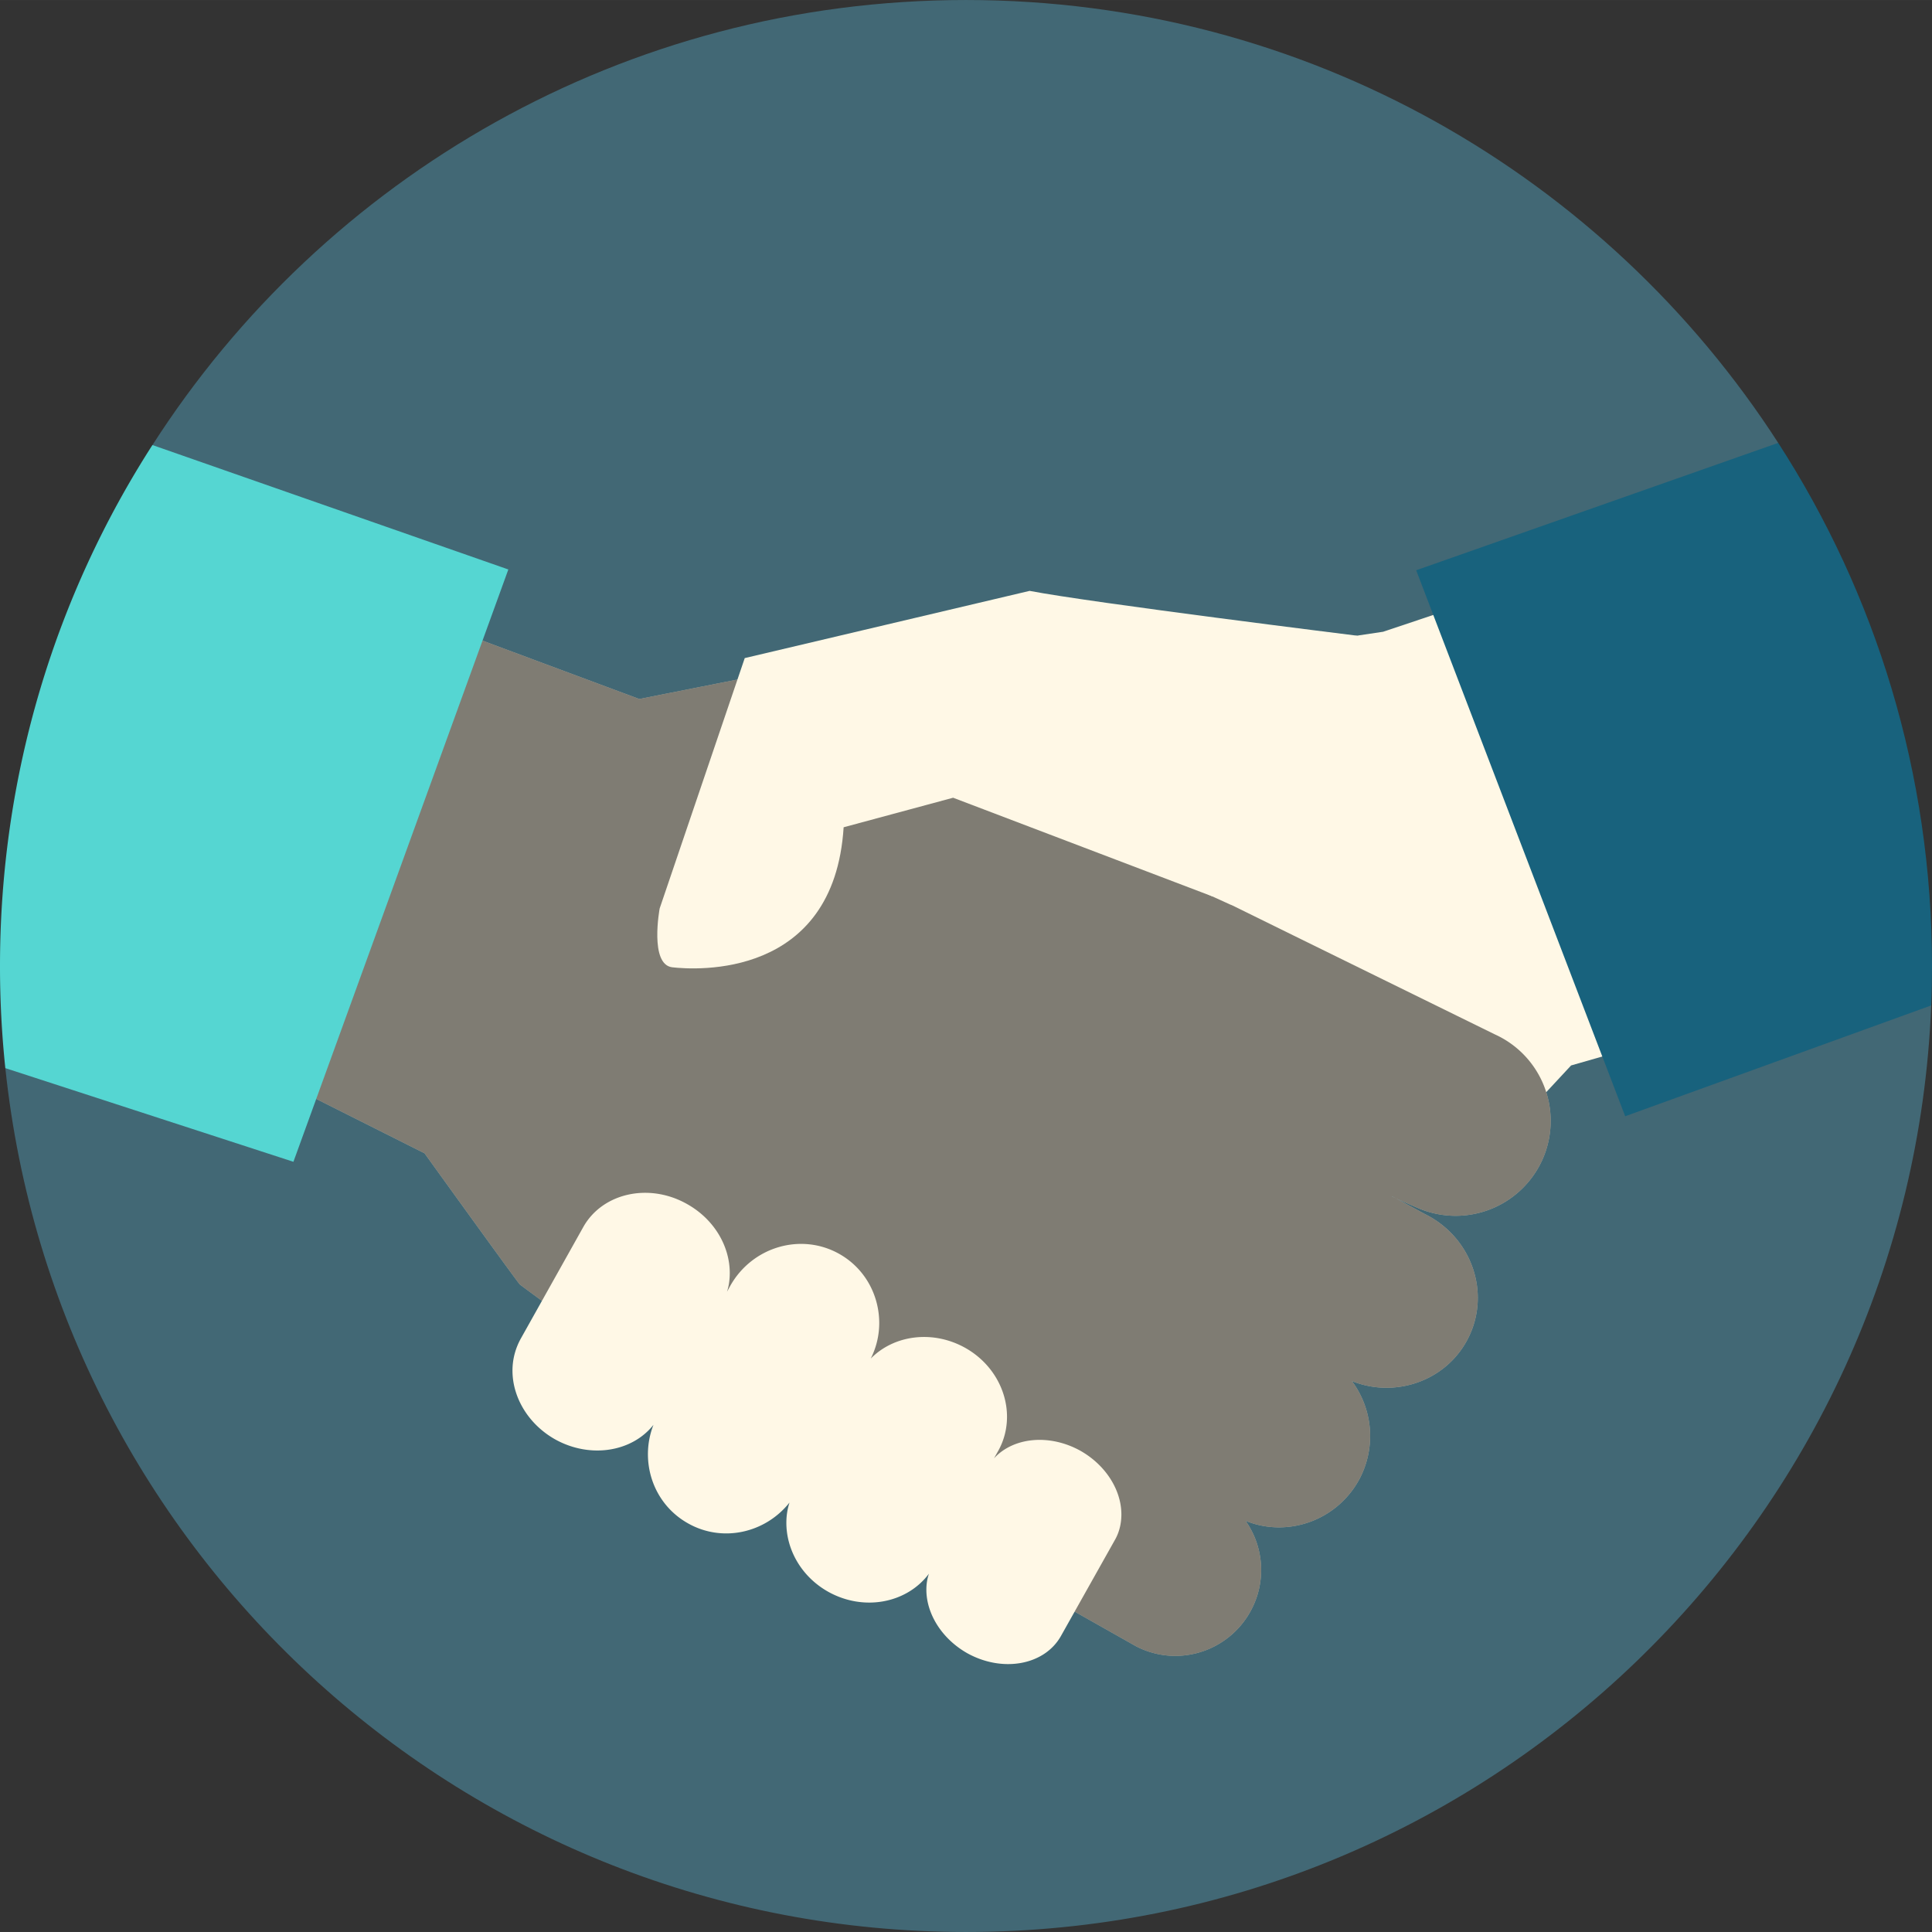 <?xml version="1.0" encoding="utf-8" ?>

<svg preserveAspectRatio="xMidYMid meet" id="comp-kclyyj98svgcontent" data-bbox="21.502 21.504 156.995 156.993" viewBox="21.502 21.504 156.995 156.993" height="200" width="200" xmlns="http://www.w3.org/2000/svg" data-type="color" role="img">
    <rect x="21.502" y="21.504" width="156.995" height="156.993" fill="#333333" stroke="none"/>
    <g>
        <path d="M174.901 100.639c0 1.074 3.532 2.566 3.532 2.566-1.682 41.852-36.148 75.292-78.433 75.292-40.554 0-73.914-30.748-78.064-70.196 0 0 18.547-13.223 18.547-16.027 0-15.59-6.593-34.605-6.593-34.605C47.829 35.924 72.232 21.504 100 21.504c27.688 0 52.027 14.341 65.999 35.987 0 0-14.889 23.259-12.754 30.379 2.143 7.149 21.656 12.769 21.656 12.769z" fill="#426875"/>
        <path fill="#FFF8E6" d="M173.387 101.14l-24.218 6.942-9.623 10.35-13.185-4.348-19.175-37.268 26.707-3.976 20.089-6.727 19.405 35.027z" data-color="2"/>
        <path d="M146.819 115.783a7.738 7.738 0 0 1-7.034 4.518 7.777 7.777 0 0 1-3.189-.689l-1.65-.721-.32-.176-.016.016.337.16 2.371 1.282c3.765 1.875 5.336 6.361 3.509 10.03-1.282 2.58-3.91 4.07-6.666 4.07a7.513 7.513 0 0 1-2.804-.545 7.474 7.474 0 0 1 .657 7.883 7.43 7.43 0 0 1-6.601 4.006 7.243 7.243 0 0 1-2.692-.529 6.941 6.941 0 0 1 .481 7.194 6.993 6.993 0 0 1-6.201 3.781 6.943 6.943 0 0 1-3.189-.785l-6.666-3.765c-15.014-4.55-39.481-22.72-43.39-25.621-.128-.08-7.755-10.671-7.755-10.671l-22.24-11.168 22.128-32.286 17.561 6.537s15.558-3.092 16.456-3.237l10.223 10.223 21.359 9.726c.016 0 .032.016.048.016l.112.048 4.983 2.451 16.344 8.027a7.716 7.716 0 0 1 3.844 10.225z" fill="#FFF8E6" data-color="2"/>
        <path d="M146.819 115.783a7.738 7.738 0 0 1-7.034 4.518 7.777 7.777 0 0 1-3.189-.689l-1.65-.721-.32-.176-.016.016.337.16 2.371 1.282c3.765 1.875 5.336 6.361 3.509 10.03-1.282 2.58-3.91 4.07-6.666 4.07a7.513 7.513 0 0 1-2.804-.545 7.474 7.474 0 0 1 .657 7.883 7.43 7.43 0 0 1-6.601 4.006 7.243 7.243 0 0 1-2.692-.529 6.941 6.941 0 0 1 .481 7.194 6.993 6.993 0 0 1-6.201 3.781 6.943 6.943 0 0 1-3.189-.785l-6.666-3.765c-15.014-4.55-39.481-22.72-43.39-25.621-.128-.08-7.755-10.671-7.755-10.671l-22.24-11.168 22.128-32.286 17.561 6.537s15.558-3.092 16.456-3.237l10.223 10.223 21.359 9.726c.016 0 .032.016.048.016l.112.048 4.983 2.451 16.344 8.027a7.716 7.716 0 0 1 3.844 10.225z" opacity=".5"/>
        <path d="M120.06 94.359l-21.107-8.032-8.897 2.4c-.782 12.351-12.05 11.594-13.924 11.379-1.876-.216-1.026-4.78-1.026-4.78L82.02 74.98l23.15-5.462c5.032.968 26.592 3.639 26.592 3.639L120.06 94.359z" fill="#FFF8E6" data-color="2"/>
        <path d="M112.626 144.56c0 .721-.16 1.442-.529 2.083l-4.374 7.787c-1.33 2.387-4.743 3.012-7.627 1.41-2.083-1.186-3.317-3.221-3.317-5.159 0-.433.064-.881.208-1.298-1.795 2.403-5.288 3.076-8.172 1.474-2.179-1.218-3.413-3.413-3.413-5.608 0-.561.08-1.106.256-1.65-1.971 2.484-5.448 3.269-8.236 1.698-2.099-1.17-3.269-3.349-3.269-5.624 0-.801.144-1.602.449-2.387-1.746 2.211-5.143 2.756-7.979 1.186-2.195-1.234-3.477-3.429-3.477-5.592 0-.897.224-1.779.673-2.596l5.079-9.069c1.554-2.772 5.336-3.621 8.428-1.875 2.211 1.234 3.477 3.429 3.477 5.608 0 .513-.064 1.025-.224 1.522l.256-.465c1.779-3.189 5.752-4.358 8.861-2.612 2.083 1.17 3.253 3.349 3.253 5.624a6.41 6.41 0 0 1-.689 2.884c1.891-1.923 5.031-2.339 7.659-.881 2.179 1.218 3.413 3.413 3.413 5.608 0 .945-.224 1.891-.705 2.756l-.352.625c1.57-1.714 4.502-2.019 7.034-.609 2.083 1.186 3.317 3.221 3.317 5.16z" fill="#FFF8E6" data-color="2"/>
        <path d="M62.81 67.778l-17.465 48.133-23.41-7.611a78.968 78.968 0 0 1-.433-8.3c0-15.59 4.534-30.123 12.386-42.333L62.81 67.778z" fill="#55D6D2" data-color="3"/>
        <path d="M178.497 100c0 1.074-.016 2.147-.064 3.205l-24.868 9.005-16.984-44.367 29.418-10.351c7.915 12.257 12.498 26.838 12.498 42.508z" fill="#18627D" data-color="4"/>
    </g>
</svg>